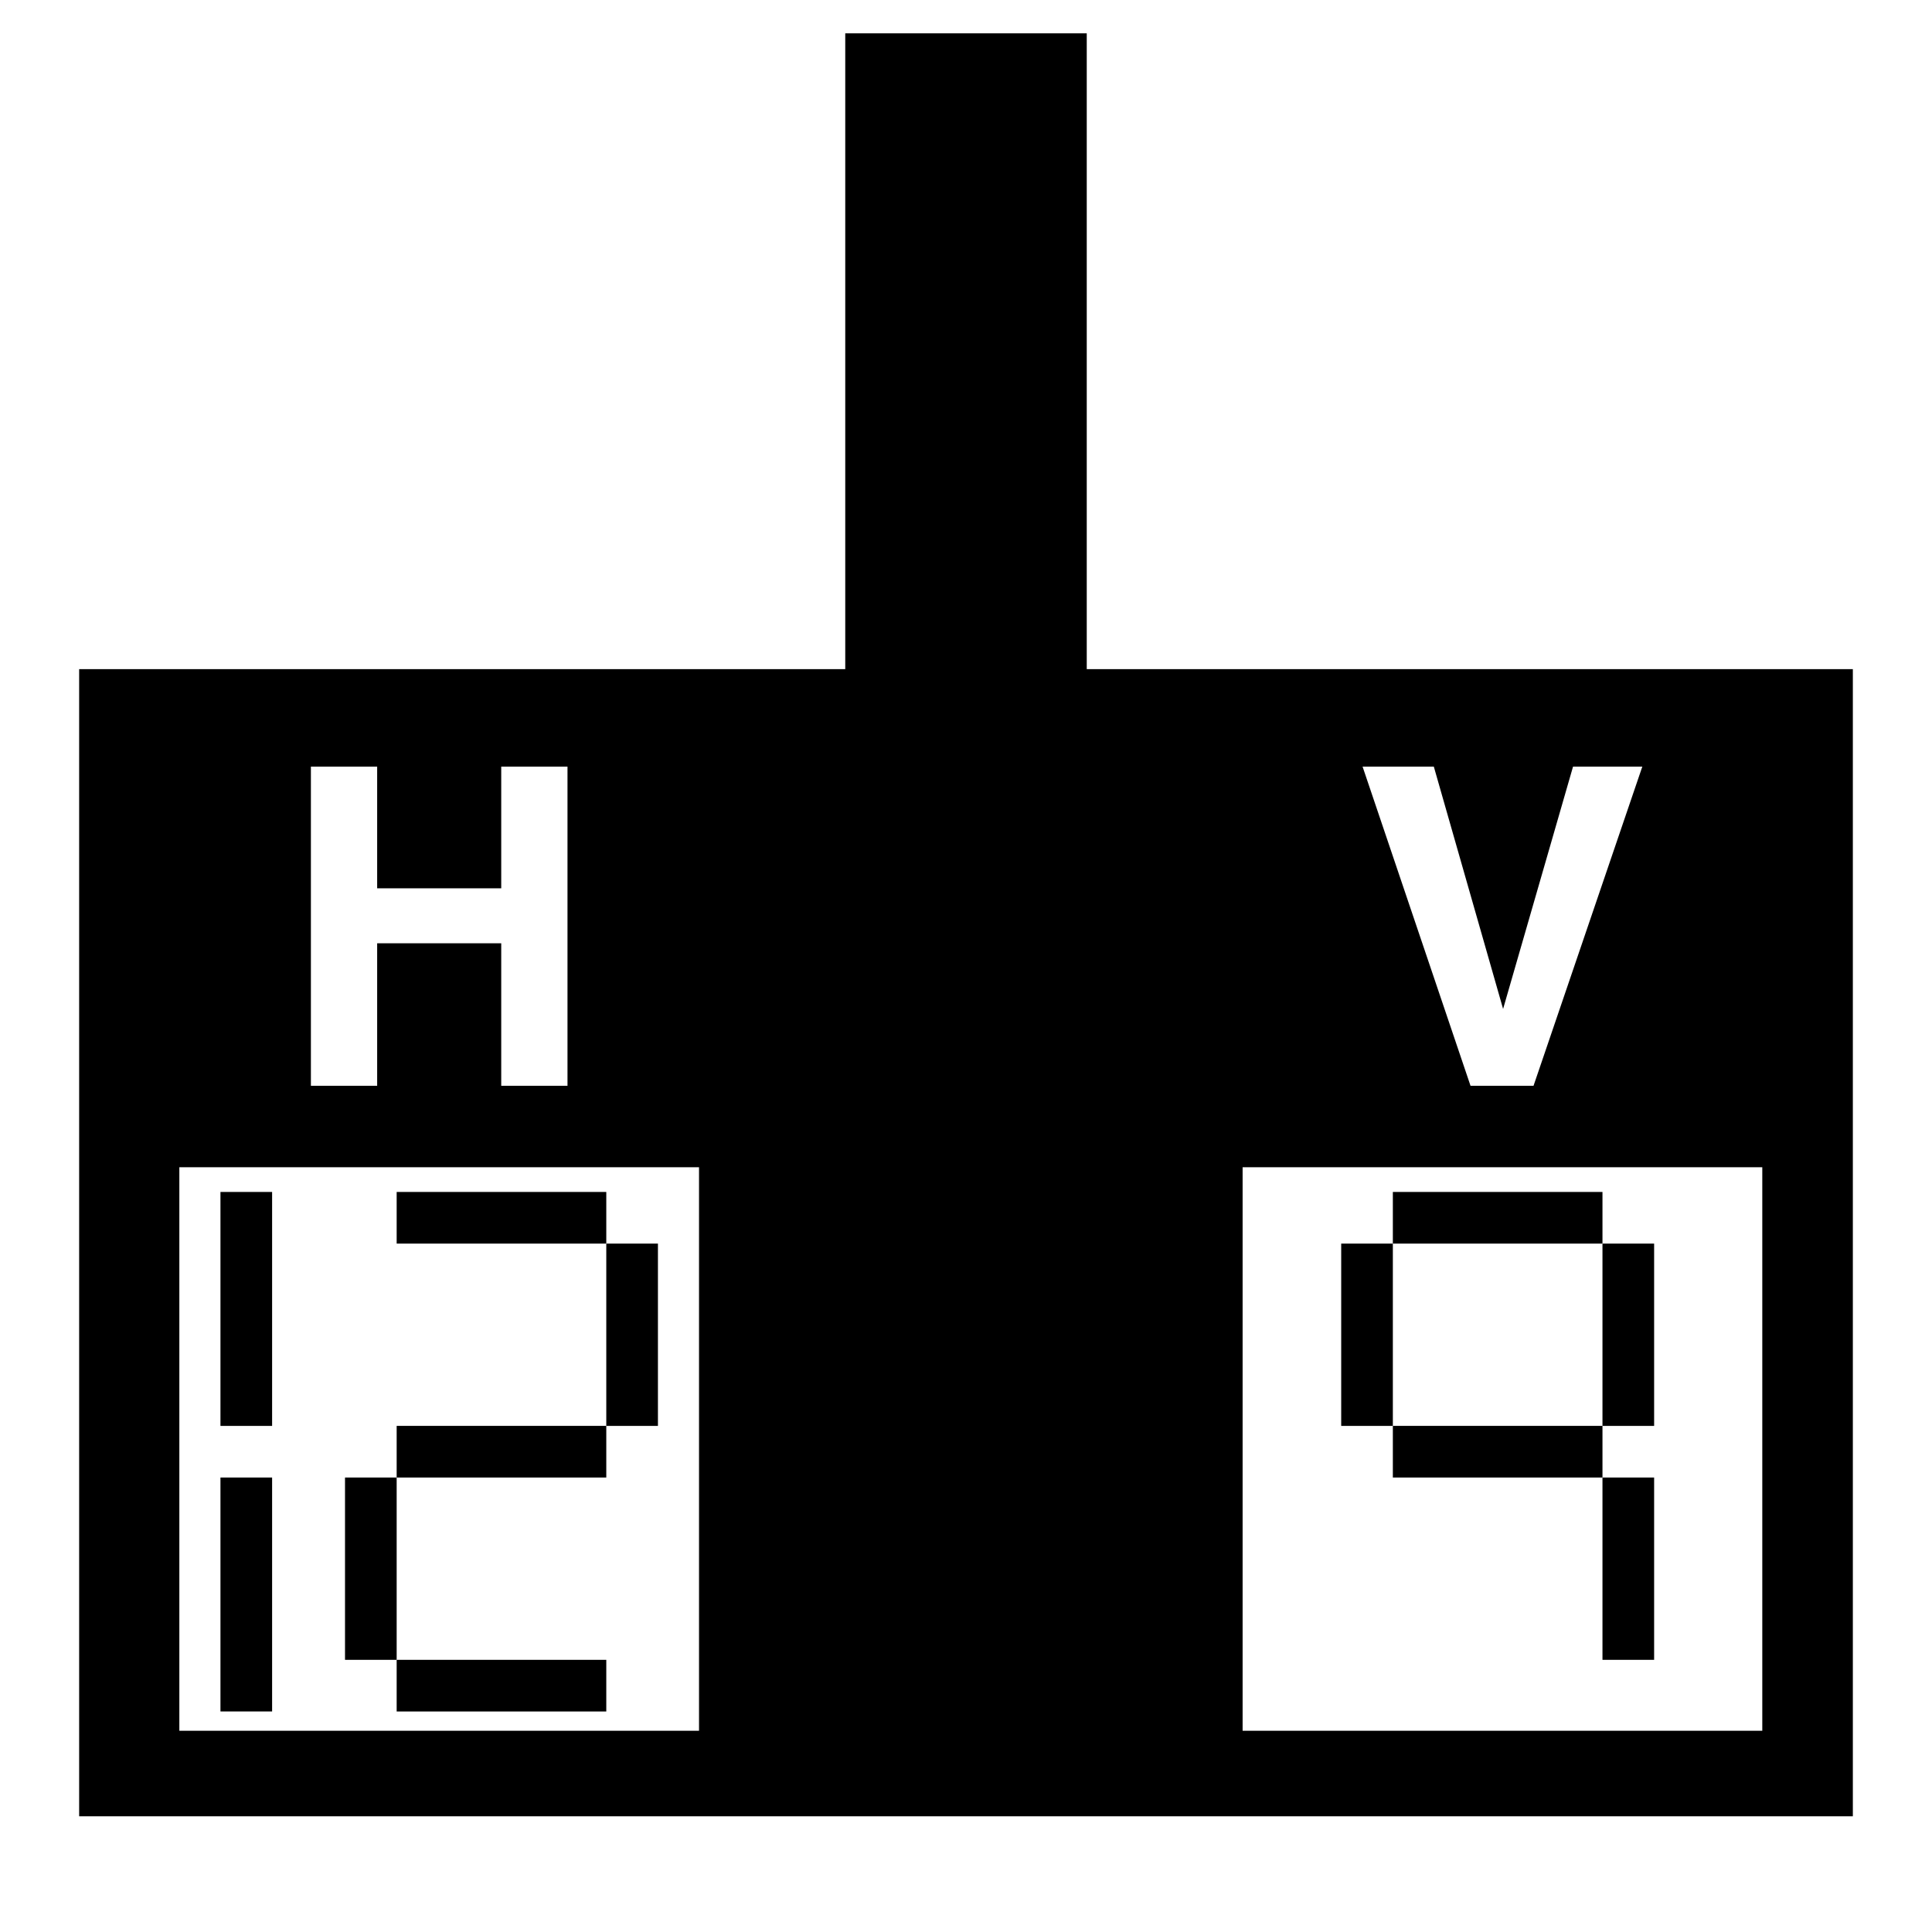<?xml version="1.0" encoding="iso-8859-1"?>
<!-- Generator: Adobe Illustrator 17.0.0, SVG Export Plug-In . SVG Version: 6.00 Build 0)  -->
<!DOCTYPE svg PUBLIC "-//W3C//DTD SVG 1.1//EN" "http://www.w3.org/Graphics/SVG/1.1/DTD/svg11.dtd">
<svg version="1.1" id="Capa_1" xmlns="http://www.w3.org/2000/svg" xmlns:xlink="http://www.w3.org/1999/xlink" x="0px" y="0px"
	 width="64px" height="64px" viewBox="0 0 64 64" style="enable-background:new 0 0 64 64;" xml:space="preserve">
<g>
	<path d="M61.378,22.167H36V1.105h-8v21.061H2.622v38h58.756V22.167z M10.299,25.395h2.195v4.031h4.11v-4.031h2.195v10.573h-2.195
		v-4.72h-4.11v4.72h-2.195V25.395z M23.157,57.333H5.941V38.667h17.215V57.333z M47.497,25.395l2.295,8.027l2.317-8.027h2.295
		L50.8,35.968h-2.087l-3.576-10.573H47.497z M58.378,57.333H41.163V38.667h17.215V57.333z"/>
	<rect x="7.303" y="39.485" width="1.711" height="7.75"/>
	<rect x="20.084" y="41.196" width="1.711" height="6.039"/>
	<rect x="13.14" y="39.485" width="6.944" height="1.711"/>
	<rect x="11.429" y="48.945" width="1.711" height="6.039"/>
	<rect x="13.14" y="54.984" width="6.944" height="1.711"/>
	<rect x="13.14" y="47.234" width="6.944" height="1.711"/>
	<rect x="53.084" y="41.196" width="1.711" height="6.039"/>
	<rect x="44.429" y="41.196" width="1.711" height="6.039"/>
	<rect x="46.14" y="39.485" width="6.944" height="1.711"/>
	<rect x="53.084" y="48.945" width="1.711" height="6.039"/>
	<rect x="46.14" y="47.234" width="6.944" height="1.711"/>
	<rect x="7.303" y="48.945" width="1.711" height="7.749"/>
</g>
</svg>
